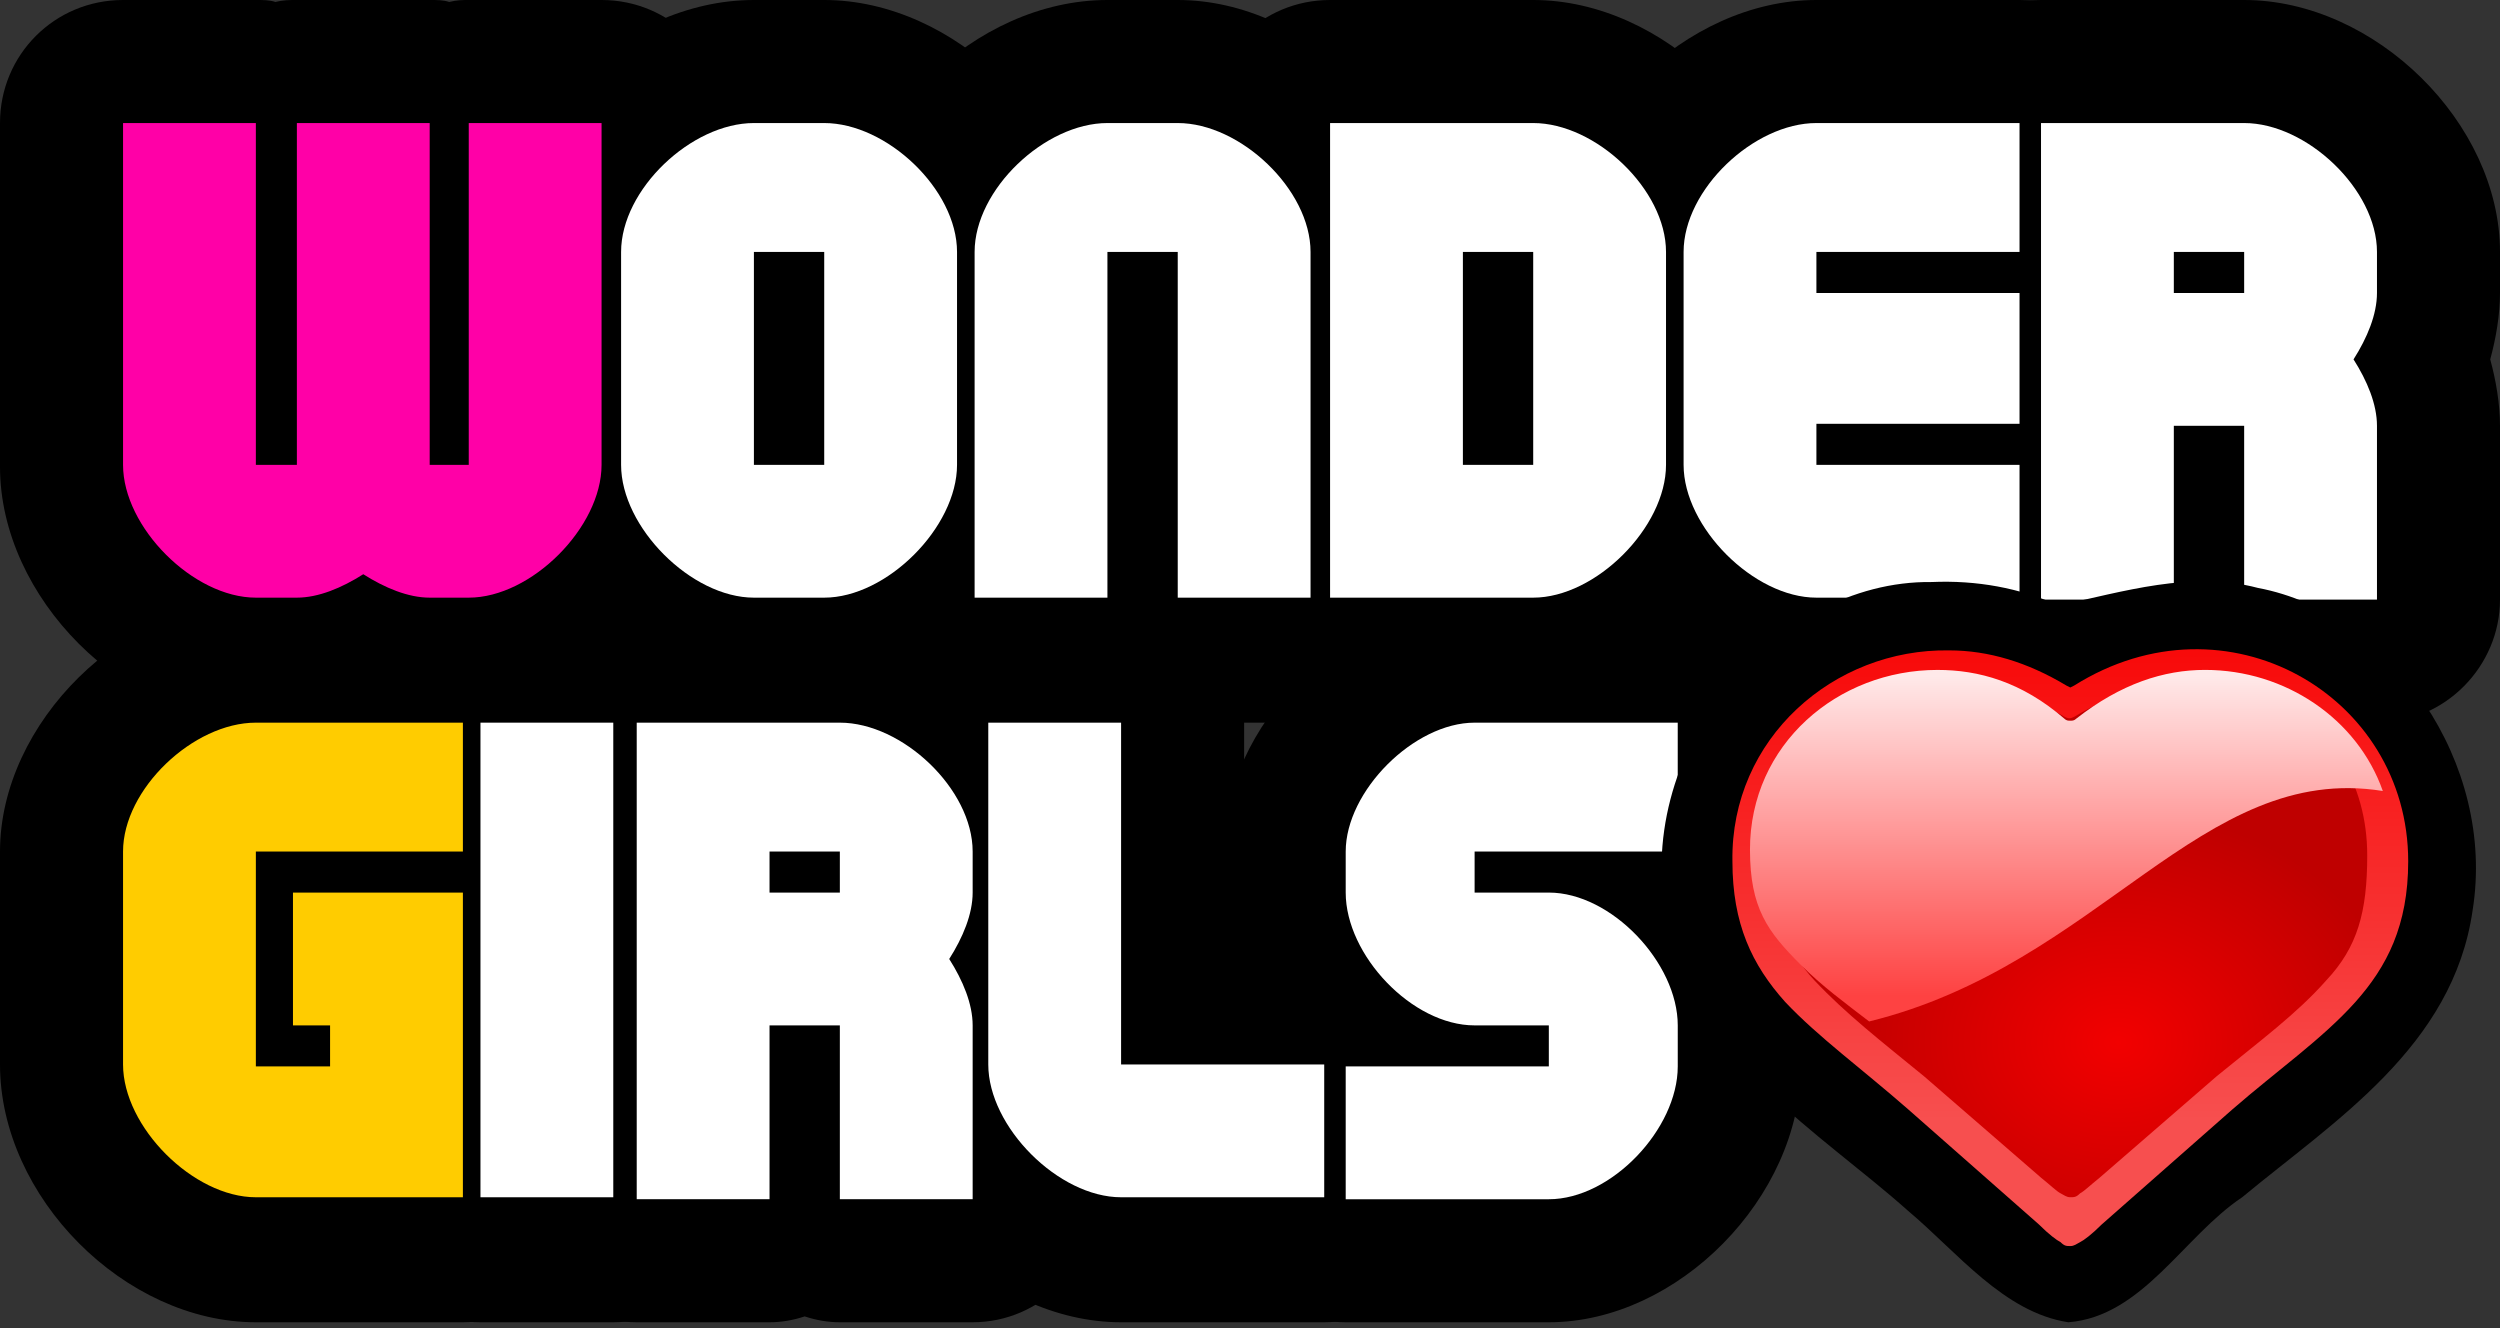 <?xml version="1.0" encoding="utf-8"?>
<!-- Generator: Adobe Illustrator 13.0.0, SVG Export Plug-In  -->
<!DOCTYPE svg PUBLIC "-//W3C//DTD SVG 1.1//EN" "http://www.w3.org/Graphics/SVG/1.1/DTD/svg11.dtd">
<svg version="1.1"
	 xmlns="http://www.w3.org/2000/svg" xmlns:xlink="http://www.w3.org/1999/xlink" xmlns:a="http://ns.adobe.com/AdobeSVGViewerExtensions/3.0/"
	 x="0px" y="0px" width="128px" height="68px" viewBox="0 0 128 68" enable-background="new 0 0 128 68" xml:space="preserve">
<rect x="0" y="0" width="128" height="68" fill="#333333" stroke="none"/>
<defs>
</defs>
<path id="path17_1_" d="M24,37h-2c-1.1,0-2.3-0.2-3.4-0.5c-1.1,0.4-2.3,0.5-3.4,0.5h-2.1C6.4,37,0,30.6,0,23.9V6.3
	C0,2.8,2.8,0,6.3,0h6.8c0.4,0,0.7,0,1,0.1C14.5,0,14.8,0,15.2,0H22c0.4,0,0.7,0,1,0.1C23.4,0,23.7,0,24,0h6.8c3.5,0,6.3,2.8,6.3,6.3
	v17.5C37.2,30.6,30.8,37,24,37L24,37z"/>
<path id="path21_1_" d="M42.1,37h-3.6c-6.7,0-13.1-6.4-13.1-13.1v-11C25.4,6.3,31.8,0,38.6,0h3.6c6.7,0,13.1,6.3,13.1,12.9v10.9
	C55.3,30.6,48.9,37,42.1,37L42.1,37z"/>
<path id="path25_1_" d="M67,37h-6.8c-0.6,0-1.2-0.1-1.8-0.3c-0.6,0.2-1.2,0.3-1.8,0.3h-6.8c-3.5,0-6.3-2.8-6.3-6.3V12.9
	C43.5,6.3,49.9,0,56.7,0h3.6c6.7,0,13,6.3,13,12.9v17.7C73.3,34.1,70.5,37,67,37L67,37z"/>
<path id="path29_1_" d="M78.5,37H68.1c-3.5,0-6.3-2.8-6.3-6.3V6.3c0-3.5,2.8-6.3,6.3-6.3h10.4c6.7,0,13.1,6.3,13.1,12.9v10.9
	C91.6,30.6,85.3,37,78.5,37L78.5,37z"/>
<path id="path33_1_" d="M103.4,37H93c-6.7,0-13.1-6.4-13.1-13.1v-11C79.9,6.3,86.3,0,93,0h10.4c3.5,0,6.3,2.8,6.3,6.3v6.6
	c0,0.4,0,0.7-0.101,1c0.101,0.3,0.101,0.7,0.101,1v6.8c0,0.4,0,0.7-0.101,1c0.101,0.3,0.101,0.7,0.101,1v6.8
	C109.7,34.1,106.9,37,103.4,37L103.4,37z"/>
<path id="path37_1_" d="M121.7,37h-6.8c-0.601,0-1.2-0.1-1.801-0.3c-0.6,0.2-1.199,0.3-1.8,0.3h-6.8c-3.5,0-6.3-2.8-6.3-6.3v-8.9V15
	V6.3c0-3.5,2.8-6.3,6.3-6.3h10.4C121.6,0,128,6.3,128,12.9V15c0,1.1-0.2,2.3-0.5,3.4c0.3,1.1,0.5,2.3,0.5,3.4v8.9
	C128,34.1,125.2,37,121.7,37L121.7,37z"/>
<path id="path41_1_" d="M23.7,67.7H13.1C6.4,67.7,0,61.3,0,54.5V43.6C0,37,6.4,30.7,13.1,30.7h10.6c3.5,0,6.3,2.8,6.3,6.3v6.6
	c0,0.4,0,0.7-0.1,1c0.1,0.301,0.1,0.7,0.1,1V61.2C30,64.8,27.2,67.7,23.7,67.7L23.7,67.7z"/>
<path id="path45_1_" d="M31.4,67.7h-6.8c-3.5,0-6.3-2.8-6.3-6.3V37c0-3.5,2.8-6.3,6.3-6.3h6.8c3.5,0,6.3,2.8,6.3,6.3v24.3
	C37.7,64.8,34.9,67.7,31.4,67.7L31.4,67.7z"/>
<path id="path49_1_" d="M67.8,67.7H57.4c-6.7,0-13.1-6.4-13.1-13.101V37c0-3.5,2.8-6.3,6.3-6.3h6.8c3.5,0,6.3,2.8,6.3,6.3v11.2h4
	c3.5,0,6.3,2.8,6.3,6.3v6.8C74.1,64.8,71.3,67.7,67.8,67.7L67.8,67.7z"/>
<path id="path53_1_" d="M79.3,67.7H68.9c-3.5,0-6.3-2.8-6.3-6.3V54.6c0-1.399,0.4-2.699,1.2-3.699C63,49.3,62.6,47.5,62.6,45.8v-2.1
	c0-6.601,6.3-12.9,12.9-12.9h10.4c3.5,0,6.3,2.8,6.3,6.3V43.7c0,1.399-0.4,2.7-1.2,3.7c0.8,1.6,1.2,3.399,1.2,5.1v2.1
	C92.2,61.3,85.9,67.7,79.3,67.7L79.3,67.7z"/>
<path id="path57_1_" d="M49.8,67.7H43c-0.6,0-1.2-0.101-1.8-0.3c-0.6,0.199-1.2,0.3-1.8,0.3h-6.8c-3.5,0-6.3-2.8-6.3-6.3v-8.9v-6.8
	V37c0-3.5,2.8-6.3,6.3-6.3H43c6.7,0,13.1,6.3,13.1,12.899V45.7c0,1.1-0.2,2.3-0.5,3.399c0.4,1.101,0.5,2.301,0.5,3.4v8.9
	C56.1,64.8,53.3,67.7,49.8,67.7L49.8,67.7z"/>
<path id="path2513_1_" fill="#FF00A7" d="M6.3,6.3v17.5c0,3.2,3.6,6.8,6.8,6.8h2.1c1.1,0,2.3-0.5,3.4-1.2c1.1,0.7,2.3,1.2,3.4,1.2h2
	c3.2,0,6.8-3.6,6.8-6.8V6.3H24v17.5h-2V6.3h-6.8v17.5h-2.1V6.3H6.3z"/>
<path id="path2529_1_" fill="#FFFFFF" d="M38.6,6.3c-3.2,0-6.8,3.4-6.8,6.6v10.9c0,3.2,3.6,6.8,6.8,6.8h3.6c3.2,0,6.8-3.6,6.8-6.8
	V12.9c0-3.2-3.6-6.6-6.8-6.6H38.6L38.6,6.3z M38.6,12.9h3.6v10.9h-3.6V12.9z"/>
<path id="path4818_1_" fill="#FFFFFF" d="M49.9,30.6V12.9c0-3.2,3.6-6.6,6.8-6.6h3.6c3.2,0,6.8,3.4,6.8,6.6v17.7h-6.8V12.9h-3.6
	v17.7H49.9L49.9,30.6z"/>
<path id="path2443_1_" fill="#FFFFFF" d="M68.1,6.3v24.3h10.4c3.2,0,6.8-3.6,6.8-6.8V12.9c0-3.2-3.6-6.6-6.8-6.6H68.1L68.1,6.3z
	 M74.9,12.9h3.6v10.9h-3.6V12.9z"/>
<path id="path4824_1_" fill="#FFFFFF" d="M93,6.3c-3.2,0-6.8,3.4-6.8,6.6v10.9c0,3.2,3.6,6.8,6.8,6.8h10.4v-6.8H93v-2.1h10.4V15H93
	v-2.1h10.4V6.3H93L93,6.3z"/>
<path id="path4828_1_" fill="#FFFFFF" d="M104.5,6.3V15v6.8v8.9h6.8v-8.9h3.601v8.9h6.8v-8.9c0-1.1-0.5-2.3-1.2-3.4
	c0.7-1.1,1.2-2.3,1.2-3.4v-2.1c0-3.2-3.601-6.6-6.8-6.6H104.5L104.5,6.3z M111.3,12.9h3.601V15H111.3V12.9z"/>
<path id="path4834_1_" fill="#FFCC00" d="M13.1,37c-3.2,0-6.8,3.4-6.8,6.6v10.9c0,3.2,3.6,6.8,6.8,6.8h10.6V45.7H15v6.8h1.9v2.1
	h-3.8v-11h10.6V37H13.1L13.1,37z"/>
<path id="path4836_1_" fill="#FFFFFF" d="M24.6,37h6.8v24.3h-6.8V37z"/>
<path id="path4838_1_" fill="#FFFFFF" d="M50.6,37h6.8v17.5h10.4v6.8H57.4c-3.2,0-6.8-3.6-6.8-6.8V37z"/>
<path id="path4840_1_" fill="#FFFFFF" d="M85.9,37v6.6H75.5V45.7h3.8c3.2,0,6.601,3.6,6.601,6.8v2.1c0,3.2-3.4,6.801-6.601,6.801
	H68.9V54.6H79.3v-2.1h-3.8c-3.2,0-6.6-3.6-6.6-6.8V43.6c0-3.1,3.5-6.6,6.6-6.6H85.9z"/>
<path id="path4846_1_" fill="#FFFFFF" d="M32.6,37v8.7v6.8v8.9h6.8v-8.9H43v8.9h6.8v-8.9c0-1.1-0.5-2.3-1.2-3.4
	c0.7-1.1,1.2-2.3,1.2-3.399V43.6c0-3.199-3.6-6.6-6.8-6.6H32.6L32.6,37z M39.4,43.6H43V45.7h-3.6V43.6z"/>
<path id="path45474_1_" d="M98.9,29.8C90.8,29.7,83.4,38.6,85.4,47.4C86.8,54.3,93.1,57.9,97.7,62c2.5,2.1,4.899,5.2,8.2,5.7
	c3.8-0.3,5.899-4.4,8.899-6.4c4.7-3.899,10.8-7.7,11.8-14.7c1.2-7.5-4.1-15.2-11-16.5C112.2,29.2,108.7,30.3,105.4,31
	C103.4,30.1,101.2,29.7,98.9,29.8z"/>
<linearGradient id="path45383_3_" gradientUnits="userSpaceOnUse" x1="4080.116" y1="-9086.596" x2="4080.116" y2="-9168.889" gradientTransform="matrix(0.3 0 0 -0.333 -1119.668 -2995.877)">
	<stop  offset="0" style="stop-color:#F80000"/>
	<stop  offset="1" style="stop-color:#F74F4F"/>
</linearGradient>
<path id="path45383_1_" fill="url(#path45383_3_)" d="M99.8,33.3c2,0,4,0.6,6,1.8L106,35.2l0.2-0.101c7.8-4.899,17.1,0.5,17.1,9
	c0,3.301-1.1,5.4-2.7,7.2c-1.699,1.9-4,3.5-6.3,5.5l-6.7,5.9c-0.5,0.5-0.899,0.8-1.1,0.899c-0.2,0.101-0.3,0.2-0.5,0.2
	s-0.3,0-0.5-0.2c-0.2-0.1-0.6-0.399-1.1-0.899l-6.7-5.9c-2.4-2.1-4.601-3.7-6.3-5.5c-1.7-1.899-2.7-4-2.7-7.2
	C88.6,37.8,93.9,33.2,99.8,33.3z"/>
<radialGradient id="path45403_3_" cx="9554.758" cy="5232.898" r="47.327" gradientTransform="matrix(-1.834368e-007 0.251 0.309 0 -1508.511 -2344.867)" gradientUnits="userSpaceOnUse">
	<stop  offset="0" style="stop-color:#F20000"/>
	<stop  offset="1" style="stop-color:#BF0000"/>
</radialGradient>
<path id="path45403_1_" fill="url(#path45403_3_)" d="M99.7,34.9c-5,0-8.9,3.5-8.9,8.899c0,2.9,0.601,4.8,2.101,6.4
	c1.6,1.7,3.399,3.1,5.6,4.899l6,5.2c0.5,0.4,0.8,0.7,1,0.8c0.2,0.101,0.3,0.2,0.5,0.2s0.3,0,0.5-0.2c0.2-0.1,0.5-0.399,1-0.8l6-5.2
	c2.2-1.8,4.1-3.199,5.6-4.899c1.601-1.7,2.101-3.5,2.101-6.4c0-7.5-7.7-11.5-15-7.1c-0.2,0.1-0.3,0.1-0.5,0
	C103.7,35.5,101.6,34.9,99.7,34.9z"/>
<linearGradient id="path45436_3_" gradientUnits="userSpaceOnUse" x1="4367.433" y1="-8173.058" x2="4367.433" y2="-8222.537" gradientTransform="matrix(0.298 0 0 -0.331 -1195.695 -2670.685)">
	<stop  offset="0" style="stop-color:#FFE9E9"/>
	<stop  offset="1" style="stop-color:#FE4242"/>
</linearGradient>
<path id="path45436_1_" fill="url(#path45436_3_)" d="M99.2,34.3c-5.101,0-9.601,3.8-9.601,9.2c0,3,0.9,4.2,2.601,5.9
	c1.1,1.1,2.2,1.899,3.5,2.899l0,0c11.8-2.899,17-13.3,26.3-11.8c-1.3-3.7-5-6.2-9.1-6.2c-2.101,0-4.301,0.7-6.601,2.5
	c-0.1,0.101-0.2,0.101-0.3,0.101s-0.2,0-0.3-0.101C103.5,34.9,101.3,34.3,99.2,34.3z"/>
</svg>
